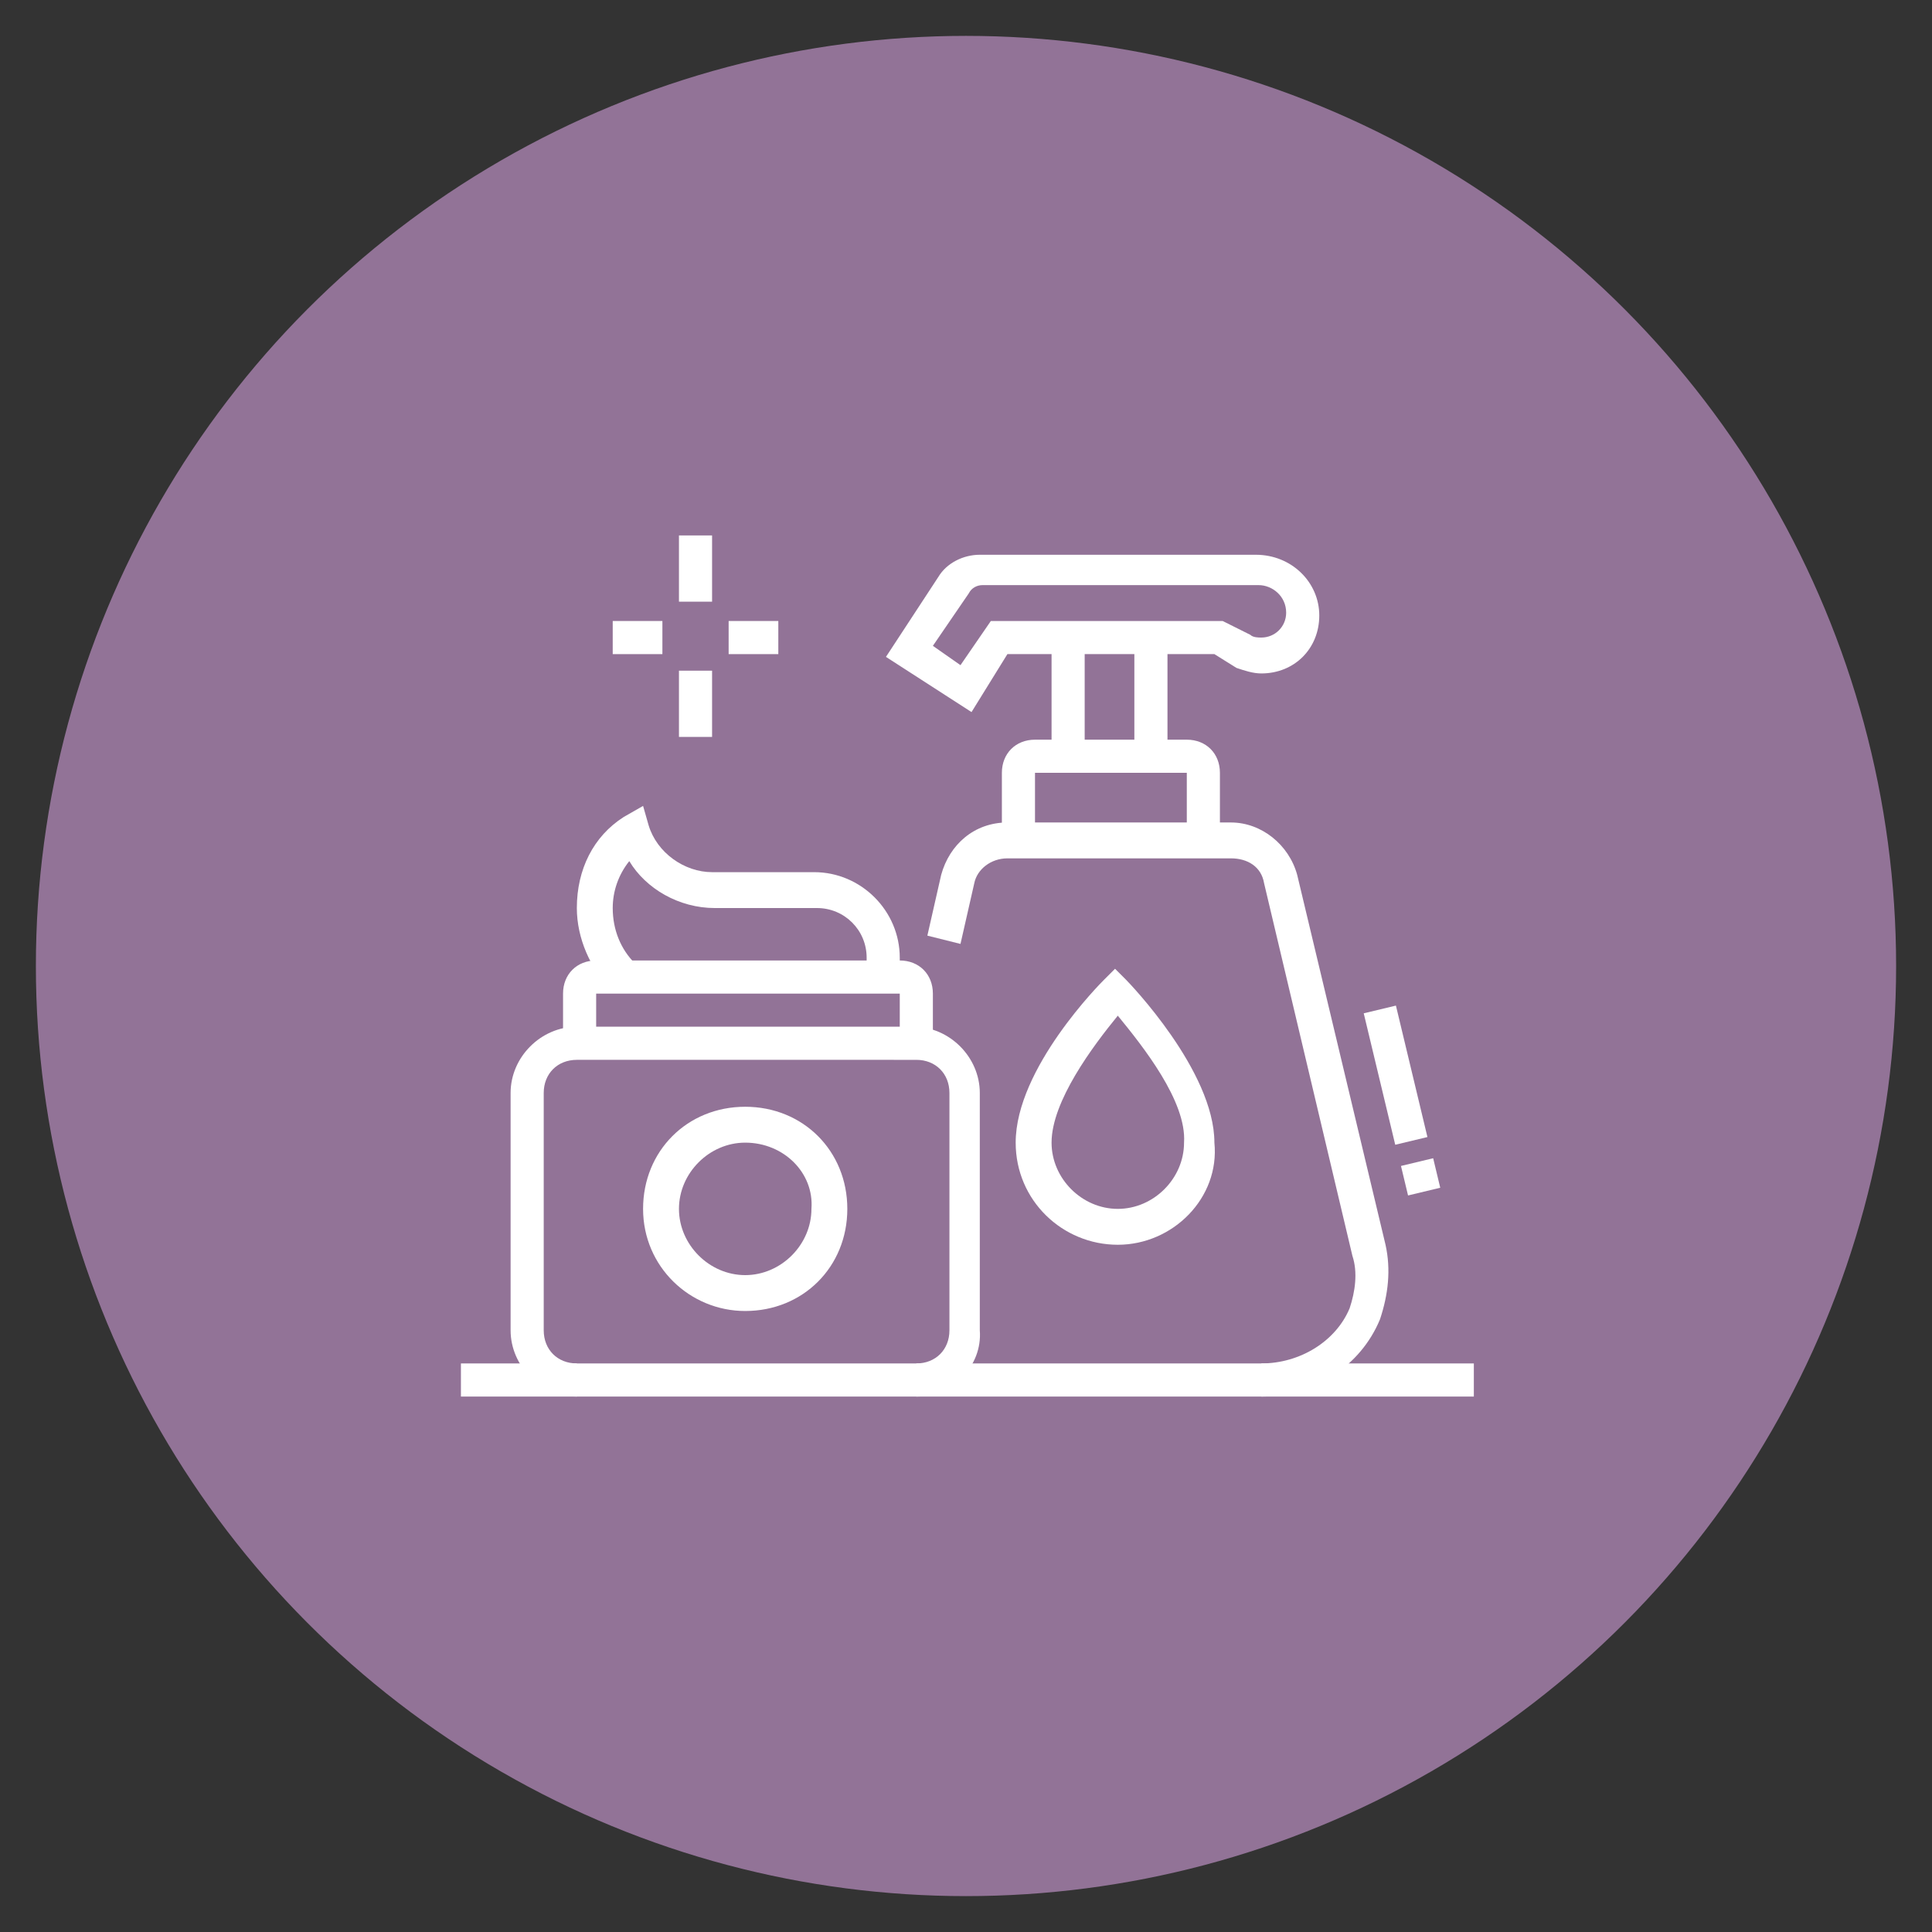 <?xml version="1.0" encoding="utf-8"?>
<!-- Generator: Adobe Illustrator 24.1.0, SVG Export Plug-In . SVG Version: 6.00 Build 0)  -->
<svg version="1.1" id="Layer_1" xmlns="http://www.w3.org/2000/svg" xmlns:xlink="http://www.w3.org/1999/xlink" x="0px" y="0px"
	 width="70px" height="70px" viewBox="0 0 70 70" style="enable-background:new 0 0 70 70;" xml:space="preserve">
<rect x="0" y="0" width="70" height="70" fill="#333333" stroke="none"/>
<style type="text/css">
	.st0{fill:#927397;}
	.st1{display:none;}
	.st2{display:inline;fill:#FFFFFF;}
	.st3{fill:#FFFFFF;}
</style>
<circle class="st0" cx="35" cy="35" r="33.7"/>
<g class="st1">
	<path class="st2" d="M35,43.3c-7.2,0-13.9-3.5-18-9.4l-0.2-0.4l0.2-0.4c3.9-5.5,8.4-8.2,14.7-8.8l0.2,0L35,26l3.2-1.8l0.2,0
		c6.3,0.6,10.8,3.3,14.7,8.8l0.2,0.4L53,33.8C48.9,39.7,42.2,43.3,35,43.3z M18.2,33.5C22.1,38.8,28.4,42,35,42s12.9-3.2,16.8-8.6
		c-3.6-4.9-7.7-7.4-13.4-7.9L35,27.4l-3.4-1.9C25.9,26.1,21.8,28.6,18.2,33.5z"/>
	<path class="st2" d="M35,32.2c-3,0-5.9-1.4-7.5-3.7l1-0.7c1.5,2,3.9,3.2,6.6,3.2s5.1-1.2,6.6-3.2l1,0.7C40.9,30.8,38,32.2,35,32.2z
		"/>
	<path class="st2" d="M17.5,34.1v-1.2c4.1,0,7.8-1.3,11.2-4l0.8,1C25.8,32.7,21.8,34.1,17.5,34.1z"/>
	<rect x="34.4" y="31.6" class="st2" width="1.2" height="5.5"/>
	<rect x="28.9" y="29.8" class="st2" width="1.2" height="4.9"/>
	<rect x="39.9" y="29.8" class="st2" width="1.2" height="4.9"/>
	<rect x="25.2" y="31.5" class="st2" width="1.2" height="3.9"/>
	<rect x="43.6" y="31.4" class="st2" width="1.2" height="3.9"/>
	<rect x="31.3" y="33.5" class="st2" width="6.1" height="1.2"/>
	<polygon class="st2" points="48.5,40.8 47.2,40.8 47.2,42 48.5,42 48.5,40.8 	"/>
	<polygon class="st2" points="42.3,43.3 41.1,43.3 41.1,44.5 42.3,44.5 42.3,43.3 	"/>
	<polygon class="st2" points="49.7,43.3 48.5,43.3 48.5,44.5 49.7,44.5 49.7,43.3 	"/>
	<polygon class="st2" points="46,46.9 44.8,46.9 44.8,48.1 46,48.1 46,46.9 	"/>
	<polygon class="st2" points="43.6,45.7 42.3,45.7 42.3,46.9 43.6,46.9 43.6,45.7 	"/>
	<polygon class="st2" points="48.5,45.7 47.2,45.7 47.2,46.9 48.5,46.9 48.5,45.7 	"/>
	<polygon class="st2" points="22.8,19.4 21.5,19.4 21.5,20.6 22.8,20.6 22.8,19.4 	"/>
	<polygon class="st2" points="25.2,20.6 24,20.6 24,21.9 25.2,21.9 25.2,20.6 	"/>
	<polygon class="st2" points="19.1,23.1 17.9,23.1 17.9,24.3 19.1,24.3 19.1,23.1 	"/>
	<polygon class="st2" points="26.4,23.1 25.2,23.1 25.2,24.3 26.4,24.3 26.4,23.1 	"/>
	<polygon class="st2" points="20.3,25.5 19.1,25.5 19.1,26.7 20.3,26.7 20.3,25.5 	"/>
	<polygon class="st2" points="20.3,20.6 19.1,20.6 19.1,21.9 20.3,21.9 20.3,20.6 	"/>
	<polygon class="st2" points="20.9,49.4 19.7,49.4 19.7,50.6 20.9,50.6 20.9,49.4 	"/>
	<polygon class="st2" points="23.4,50.6 22.2,50.6 22.2,51.8 23.4,51.8 23.4,50.6 	"/>
	<polygon class="st2" points="25.8,51.2 24.6,51.2 24.6,52.4 25.8,52.4 25.8,51.2 	"/>
	<polygon class="st2" points="30.7,49.4 29.5,49.4 29.5,50.6 30.7,50.6 30.7,49.4 	"/>
	<polygon class="st2" points="31.9,46.9 30.7,46.9 30.7,48.1 31.9,48.1 31.9,46.9 	"/>
	<polygon class="st2" points="28.3,50.6 27,50.6 27,51.8 28.3,51.8 28.3,50.6 	"/>
	<polygon class="st2" points="32.6,44.5 31.3,44.5 31.3,45.7 32.6,45.7 32.6,44.5 	"/>
	<polygon class="st2" points="19.7,46.9 18.5,46.9 18.5,48.1 19.7,48.1 19.7,46.9 	"/>
	<polygon class="st2" points="19.1,44.5 17.9,44.5 17.9,45.7 19.1,45.7 19.1,44.5 	"/>
	<polygon class="st2" points="20.9,39.6 19.7,39.6 19.7,40.8 20.9,40.8 20.9,39.6 	"/>
	<polygon class="st2" points="19.7,42 18.5,42 18.5,43.3 19.7,43.3 19.7,42 	"/>
	<polygon class="st2" points="50.9,26.7 49.7,26.7 49.7,28 50.9,28 50.9,26.7 	"/>
	<polygon class="st2" points="51.5,24.3 50.3,24.3 50.3,25.5 51.5,25.5 51.5,24.3 	"/>
	<polygon class="st2" points="49.7,19.4 48.5,19.4 48.5,20.6 49.7,20.6 49.7,19.4 	"/>
	<polygon class="st2" points="47.2,18.2 46,18.2 46,19.4 47.2,19.4 47.2,18.2 	"/>
	<polygon class="st2" points="50.9,21.9 49.7,21.9 49.7,23.1 50.9,23.1 50.9,21.9 	"/>
	<polygon class="st2" points="39.9,19.4 38.7,19.4 38.7,20.6 39.9,20.6 39.9,19.4 	"/>
	<polygon class="st2" points="42.3,18.2 41.1,18.2 41.1,19.4 42.3,19.4 42.3,18.2 	"/>
	<polygon class="st2" points="38.7,21.9 37.4,21.9 37.4,23.1 38.7,23.1 38.7,21.9 	"/>
	<polygon class="st2" points="44.8,17.6 43.6,17.6 43.6,18.8 44.8,18.8 44.8,17.6 	"/>
	<path class="st2" d="M52.5,34.1c-4.3,0-8.3-1.4-12-4.2l0.7-1c3.4,2.6,7.2,4,11.2,4V34.1z"/>
	<path class="st2" d="M35,37.8c-5.1,0-9.9-1.5-13.7-4.3l0.7-1c3.6,2.6,8.2,4,13,4c4.8,0,9.4-1.4,13-4l0.7,1
		C44.9,36.2,40.1,37.8,35,37.8z"/>
</g>
<g class="st1">
	<rect x="22.2" y="18.2" class="st2" width="1.2" height="2.4"/>
	<rect x="22.2" y="23.1" class="st2" width="1.2" height="2.4"/>
	<rect x="24" y="21.2" class="st2" width="1.8" height="1.2"/>
	<rect x="19.7" y="21.2" class="st2" width="1.8" height="1.2"/>
	<rect x="48.5" y="39.6" class="st2" width="1.2" height="2.4"/>
	<rect x="48.5" y="44.5" class="st2" width="1.2" height="2.4"/>
	<rect x="50.3" y="42.6" class="st2" width="1.8" height="1.2"/>
	<rect x="46" y="42.6" class="st2" width="1.8" height="1.2"/>
	<path class="st2" d="M22.8,50.6c-2.7,0-4.9-2.2-4.9-4.9c0-1.1,0.3-2.1,1-2.9l0.4-0.6l0.5,0.5c0.2,0.3,0.6,0.5,1.1,0.5
		c0.3,0,1.3,0,2.1-2l1.1,0.4c-0.7,1.8-1.8,2.8-3.2,2.8c-0.5,0-1-0.2-1.4-0.4c-0.3,0.5-0.4,1.1-0.4,1.7c0,2,1.6,3.7,3.7,3.7
		c3.2,0,5-3.9,5-4l1.1,0.5C28.8,46.1,26.8,50.6,22.8,50.6z"/>
	<path class="st2" d="M31.9,49.4c-2.4,0-4.3-1.9-4.3-4.3c0-1.3,0.6-2.5,1.5-3.3l0.8-0.6l0.2,1c0.3,1.4,1.6,2.4,3,2.4v1.2
		c-1.6,0-3.1-0.9-3.8-2.3c-0.3,0.5-0.5,1.1-0.5,1.7c0,1.7,1.4,3.1,3.1,3.1c3,0,4.3-4,4.3-13.9h1.2C37.4,43.3,36.5,49.4,31.9,49.4z"
		/>
	<path class="st2" d="M24.6,40.2c-2.7,0-4.9-2.2-4.9-4.9c0-1.4,0.6-2.8,1.7-3.7l0.6-0.5l0.3,0.7c0.3,0.6,0.9,1,1.6,1
		c0.7,0,1.2-0.4,1.5-1.1c0.8-2.3,2.2-5.6,5.1-8.2l0.8,0.9c-2.1,1.8-3.6,4.3-4.8,7.7c-0.4,1.1-1.4,1.9-2.6,1.9c-0.9,0-1.7-0.4-2.3-1
		c-0.5,0.6-0.8,1.4-0.8,2.3c0,2,1.6,3.7,3.7,3.7c0.5,0,1-0.1,1.5-0.3l0.5,1.1C26,40.1,25.3,40.2,24.6,40.2z"/>
	<path class="st2" d="M33.5,37.8c-1.9,0-3.4-1.5-3.4-3.4c0-1.2,1-2.1,2.1-2.1c1,0,1.8,0.7,2.1,1.6l-1.2,0.3
		c-0.1-0.4-0.5-0.7-0.9-0.7c-0.5,0-0.9,0.4-0.9,0.9c0,1.2,1,2.1,2.1,2.1c1.9,0,3-2.7,3.5-4.4c0.5-1.8,1.9-3.2,3.7-3.7l4.3-1.3
		c1.4-0.5,2.3-1.8,2.3-3.1c0-1.9-1.6-3.4-3.7-3.4c-3.8,0-7.2,0.8-9.9,2.3l-0.6-1.1c2.9-1.6,6.5-2.4,10.5-2.4c2.7,0,4.9,2.1,4.9,4.6
		c0,1.9-1.3,3.6-3.2,4.3L41,29.6c-1.4,0.4-2.4,1.5-2.8,2.9C37.1,35.9,35.5,37.8,33.5,37.8z"/>
	<path class="st2" d="M38.7,30.4c-1.3,0-2.4-1.1-2.4-2.4c0-1.3,1.1-2.4,2.4-2.4c1,0,1.8,0.6,2.2,1.4l-1.1,0.5
		c-0.2-0.4-0.6-0.7-1.1-0.7c-0.7,0-1.2,0.5-1.2,1.2c0,0.7,0.5,1.2,1.2,1.2c0.2,0,0.5-0.1,0.6-0.2l0.6,1.1
		C39.6,30.3,39.1,30.4,38.7,30.4z"/>
	<path class="st2" d="M33.7,26.8c-2-0.2-3.6-1.9-3.6-4c0-1,0.4-2,1.1-2.7l0.6-0.7l0.4,0.8c0.4,0.9,1.8,2.2,3.4,2.2v1.2
		c-1.6,0-3.1-1-4-2.1c-0.2,0.4-0.3,0.8-0.3,1.2c0,1.4,1.1,2.7,2.5,2.8L33.7,26.8z"/>
	<path class="st2" d="M40,41.4c-0.9,0-1.8-0.2-2.7-0.5l-0.8-0.3l0.5-1.1l0.8,0.3c0.7,0.3,1.5,0.4,2.2,0.4c3.3,0,6.1-2.7,6.1-6.1
		v-7.4h1.2v7.4C47.2,38.2,44,41.4,40,41.4z"/>
	<rect x="40.5" y="40.7" class="st2" width="1.2" height="4"/>
	<path class="st2" d="M34.4,51.8h-1.2v-1.5c0-1,0.2-1.9,0.6-2.8l1.1,0.5c-0.3,0.7-0.5,1.5-0.5,2.3V51.8z"/>
	<path class="st2" d="M46,51.8h-1.2v-1.5c0-2.9-2.3-5.2-5.2-5.2c-1.5,0-2.9,0.6-3.8,1.7L34.8,46c1.2-1.3,2.9-2.1,4.7-2.1
		c3.5,0,6.4,2.9,6.4,6.4V51.8z"/>
</g>
<g>
	<rect x="24.6" y="19.4" class="st3" width="1.2" height="2.4"/>
	<rect x="24.6" y="24.3" class="st3" width="1.2" height="2.4"/>
	<rect x="26.4" y="22.5" class="st3" width="1.8" height="1.2"/>
	<rect x="22.2" y="22.5" class="st3" width="1.8" height="1.2"/>
	<path class="st3" d="M27,47.5c-2,0-3.7-1.6-3.7-3.7s1.6-3.7,3.7-3.7s3.7,1.6,3.7,3.7S29.1,47.5,27,47.5z M27,41.4
		c-1.3,0-2.4,1.1-2.4,2.4c0,1.3,1.1,2.4,2.4,2.4s2.4-1.1,2.4-2.4C29.5,42.5,28.4,41.4,27,41.4z"/>
	<path class="st3" d="M33.2,50.6v-1.2c0.7,0,1.2-0.5,1.2-1.2v-8.6c0-0.7-0.5-1.2-1.2-1.2H20.9c-0.7,0-1.2,0.5-1.2,1.2v8.6
		c0,0.7,0.5,1.2,1.2,1.2v1.2c-1.3,0-2.4-1.1-2.4-2.4v-8.6c0-1.3,1.1-2.4,2.4-2.4h12.2c1.3,0,2.4,1.1,2.4,2.4v8.6
		C35.6,49.5,34.5,50.6,33.2,50.6z"/>
	<path class="st3" d="M33.8,37.8h-1.2v-1.8h-11v1.8h-1.2v-1.8c0-0.7,0.5-1.2,1.2-1.2h11c0.7,0,1.2,0.5,1.2,1.2V37.8z"/>
	<path class="st3" d="M22.1,35.8c-0.7-0.7-1.2-1.8-1.2-2.9c0-1.4,0.6-2.6,1.7-3.3l0.7-0.4l0.2,0.7c0.3,1,1.3,1.7,2.3,1.7h3.7
		c1.7,0,3.1,1.4,3.1,3.1v0.6h-1.2v-0.6c0-1-0.8-1.8-1.8-1.8h-3.7c-1.3,0-2.5-0.7-3.1-1.7c-0.4,0.5-0.6,1.1-0.6,1.7
		c0,0.8,0.3,1.5,0.8,2L22.1,35.8z"/>
	<path class="st3" d="M40.5,45.1c-2,0-3.7-1.6-3.7-3.7c0-2.7,3.1-5.8,3.2-5.9l0.4-0.4l0.4,0.4c0.1,0.1,3.2,3.3,3.2,5.9
		C44.2,43.4,42.5,45.1,40.5,45.1z M40.5,36.8c-0.9,1.1-2.4,3.1-2.4,4.6c0,1.3,1.1,2.4,2.4,2.4c1.3,0,2.4-1.1,2.4-2.4
		C43,39.9,41.4,37.9,40.5,36.8z"/>
	<path class="st3" d="M45.7,50.6v-1.2c1.4,0,2.7-0.8,3.2-2c0.2-0.6,0.3-1.3,0.1-1.9L45.8,32c-0.1-0.6-0.6-0.9-1.2-0.9h-8.1
		c-0.6,0-1.1,0.4-1.2,0.9l-0.5,2.2l-1.2-0.3l0.5-2.2c0.3-1.1,1.2-1.9,2.4-1.9h8.1c1.1,0,2.1,0.8,2.4,1.9l3.2,13.4
		c0.2,0.9,0.1,1.8-0.2,2.7C49.3,49.5,47.6,50.6,45.7,50.6z"/>
	<rect x="50" y="36.5" transform="matrix(0.972 -0.233 0.233 0.972 -7.694 12.886)" class="st3" width="1.2" height="4.9"/>
	<rect x="50.9" y="42.1" transform="matrix(0.972 -0.233 0.233 0.972 -8.524 13.183)" class="st3" width="1.2" height="1.1"/>
	<path class="st3" d="M44.2,30.4H43V28h-5.5v2.4h-1.2V28c0-0.7,0.5-1.2,1.2-1.2H43c0.7,0,1.2,0.5,1.2,1.2V30.4z"/>
	<rect x="41.1" y="23.1" class="st3" width="1.2" height="4.3"/>
	<rect x="38.1" y="23.1" class="st3" width="1.2" height="4.3"/>
	<path class="st3" d="M35.2,25.8l-3.1-2l1.9-2.9c0.3-0.5,0.9-0.8,1.5-0.8h10c1.3,0,2.3,1,2.3,2.2c0,1.2-0.9,2.1-2.1,2.1
		c-0.3,0-0.6-0.1-0.9-0.2L44,23.7h-7.5L35.2,25.8z M33.8,23.4l1,0.7l1.1-1.6h8.4l1,0.5c0.1,0.1,0.3,0.1,0.4,0.1
		c0.5,0,0.9-0.4,0.9-0.9c0-0.6-0.5-1-1-1h-10c-0.2,0-0.4,0.1-0.5,0.3L33.8,23.4z"/>
	<rect x="16.7" y="49.4" class="st3" width="36.7" height="1.2"/>
</g>
<g class="st1">
	<path class="st2" d="M25.9,26.2l-1-0.6c2-3.3,5.8-5.3,10.1-5.3l0,0c4.3,0,8.1,2,10.1,5.3l-1,0.6c-1.8-3-5.2-4.7-9.1-4.7
		C31.1,21.5,27.7,23.3,25.9,26.2z"/>
	<path class="st2" d="M27.7,32.5h-1.2c0-2.3-0.5-4.4-1.5-6.2L24,24.8l-1.3-6.7l1.2-0.2l1.3,6.5l0.8,1.4C27.1,27.7,27.7,30,27.7,32.5
		z"/>
	<path class="st2" d="M27.7,39.2h-0.6c-2,0-3.7-1.6-3.7-3.7v-4.3h1.2v4.3c0,1.3,1.1,2.4,2.4,2.4h0.6V39.2z"/>
	<path class="st2" d="M28.9,45.4c-0.7,0-1.3-0.3-1.8-0.8l-6.4-7.1c-0.6-0.7-0.9-1.6-0.9-2.5v-9.1l-2.6-7.8l1.2-0.4l2.7,8V35
		c0,0.6,0.2,1.2,0.6,1.6l6.4,7.1c0.2,0.3,0.6,0.4,0.9,0.4c0.7,0,1.2-0.5,1.2-1.2c0-0.2,0-0.3-0.1-0.5l1.1-0.5c0.1,0.3,0.2,0.7,0.2,1
		C31.3,44.3,30.2,45.4,28.9,45.4z"/>
	<path class="st2" d="M43.6,32.5h-1.2c0-2.5,0.6-4.9,1.7-6.8l0.8-1.4l1.3-6.5l1.2,0.2L46,24.8l-0.9,1.5
		C44.1,28.1,43.6,30.2,43.6,32.5z"/>
	<path class="st2" d="M43,39.2h-0.6V38H43c1.3,0,2.4-1.1,2.4-2.4v-4.3h1.2v4.3C46.6,37.6,45,39.2,43,39.2z"/>
	<path class="st2" d="M35,44.1c-4.7,0-8.6-3.8-8.6-8.6v-3.1c0-2.7,2-3.7,3.7-4.5c1.9-0.9,3.6-1.8,3.6-4.6c0-0.8-0.1-1.5-0.4-2.2
		l1.1-0.5c0.3,0.8,0.5,1.7,0.5,2.6c0,3.6-2.4,4.8-4.3,5.7c-1.9,0.9-3,1.6-3,3.4v3.1c0,4,3.3,7.3,7.3,7.3s7.3-3.3,7.3-7.3l0-3.1
		c0-1.8-1.5-2.5-3.8-3.4c-1.3-0.5-2.7-1.1-3.7-2l0.8-0.9c0.9,0.8,2.1,1.3,3.4,1.8c2.3,0.9,4.6,1.8,4.6,4.5l0,3.1
		C43.6,40.3,39.7,44.1,35,44.1z"/>
	<path class="st2" d="M25.7,52.3l-0.6-1l4.2-2.5c1.2-0.7,2.1-2.3,2.1-3.9v-1.8h1.2v1.8c0,2-1,4-2.6,5L25.7,52.3z"/>
	<path class="st2" d="M44.4,52.3l-4.2-2.5c-1.6-1-2.7-3-2.7-5v-1.8h1.2v1.8c0,1.6,0.8,3.2,2.1,3.9l4.2,2.5L44.4,52.3z"/>
	<polygon class="st2" points="35,50.3 30.7,48.5 31.2,47.4 35,49 38.8,47.3 39.3,48.5 	"/>
	<path class="st2" d="M41.1,45.4c-1.3,0-2.4-1.1-2.4-2.4c0-0.3,0.1-0.7,0.2-1l1.1,0.5c-0.1,0.2-0.1,0.3-0.1,0.5
		c0,0.7,0.5,1.2,1.2,1.2c0.3,0,0.7-0.1,0.9-0.4l6.4-7.1c0.4-0.5,0.6-1,0.6-1.6v-9.3l2.7-8l1.2,0.4l-2.6,7.8V35
		c0,0.9-0.3,1.8-0.9,2.5l-6.4,7.1C42.5,45.1,41.8,45.4,41.1,45.4z"/>
</g>
<g class="st1">
	<path class="st2" d="M23.9,51.9c-0.7-2.5-0.7-3.2-0.7-5c0-4.2,1.6-7,3-9.5c1-1.8,1.9-3.4,1.9-5.2c0-1.3-0.5-2.3-1-3.3
		c-0.7-1.4-1.4-2.9-1.4-5.5v-1.5h1.2v1.5c0,2.4,0.7,3.7,1.3,5c0.6,1.2,1.1,2.3,1.1,3.9c0,2-1,3.9-2.1,5.8c-1.3,2.4-2.8,5.1-2.8,8.9
		c0,1.8,0,2.4,0.7,4.7L23.9,51.9z"/>
	<path class="st2" d="M23,40.9l-1.1-0.4c0.6-1.6,1.4-3,2.1-4.2c0.8-1.4,1.6-2.9,1.6-4.1h1.2c0,1.3-0.7,2.8-1.8,4.7
		C24.4,38,23.6,39.4,23,40.9z"/>
	<path class="st2" d="M22.3,43.2l-1.2-0.3c0.1-0.4,0.2-0.9,0.4-1.2l1.1,0.5C22.5,42.5,22.4,42.9,22.3,43.2z"/>
	<rect x="35.4" y="32.2" class="st2" width="1.2" height="2.4"/>
	<path class="st2" d="M29.6,23.6c-3.2,0-5.8-2.5-5.8-5.5H25c0,2.4,2.1,4.3,4.6,4.3c1.9,0,3.5-1,4.3-2.5l1.1,0.5
		C34,22.4,31.9,23.6,29.6,23.6z"/>
	<path class="st2" d="M44.4,51.3l-1.2-0.4c0.6-1.8,0.7-2.4,0.7-4c0-0.4,0-0.7-0.1-1.1l1.2-0.1c0,0.4,0.1,0.7,0.1,1.2
		C45.2,48.6,45,49.3,44.4,51.3z"/>
	<path class="st2" d="M48.1,51.9l-1.2-0.3c0.7-2.3,0.7-2.9,0.7-4.7c0-3.8-1.5-6.5-2.8-8.9c-1.1-1.9-2.1-3.7-2.1-5.8
		c0-1.6,0.5-2.7,1.1-3.9c0.6-1.3,1.3-2.6,1.3-5v-1.5h1.2v1.5c0,2.6-0.8,4.2-1.4,5.5c-0.5,1.1-1,2-1,3.3c0,1.7,0.9,3.3,1.9,5.2
		c1.4,2.5,3,5.3,3,9.5C48.8,48.7,48.8,49.4,48.1,51.9z"/>
	<path class="st2" d="M42.4,23.6c-2.3,0-4.4-1.3-5.4-3.2l1.1-0.5c0.7,1.5,2.4,2.5,4.3,2.5c2.5,0,4.6-1.9,4.6-4.3h1.2
		C48.2,21.1,45.6,23.6,42.4,23.6z"/>
	<path class="st2" d="M36,41.4c-3.7,0-7.2-1-9.8-3l0.7-1c2.4,1.7,5.7,2.7,9.1,2.7s6.7-1,9.1-2.7l0.7,1C43.2,40.3,39.7,41.4,36,41.4z
		"/>
	<path class="st2" d="M36.3,51.9l-1.1-0.5c2.4-4.9,6.5-8.5,11.9-10.3l0.4,1.2C42.4,43.9,38.5,47.3,36.3,51.9z"/>
	<polygon class="st2" points="37.5,49.3 34,49.3 24.3,42.2 25.1,41.2 34.4,48.1 37.5,48.1 	"/>
</g>
<g class="st1">
	<path class="st2" d="M18.6,41.2l-0.9-0.9l18.9-18.9c1.6-1.6,3.7-2.5,5.9-2.5c0.3,0,0.7,0,1.3,0.1l-0.2,1.2
		c-0.5-0.1-0.8-0.1-1.1-0.1c-1.9,0-3.7,0.7-5.1,2.1L18.6,41.2z"/>
	<path class="st2" d="M29.6,52.2l-0.9-0.9l18.9-18.9c1.4-1.4,2.1-3.2,2.1-5.1c0-0.3,0-0.8-0.1-1.1l1.2-0.2c0,0.4,0.1,0.9,0.1,1.3
		c0,2.2-0.9,4.4-2.5,5.9L29.6,52.2z"/>
	<path class="st2" d="M42.7,33.7c-2.9,0-6.4-3.5-6.4-6.4c0-0.7,0.2-1.2,0.6-1.6l6.7-6.7c0.4-0.4,0.9-0.6,1.6-0.6
		c2.9,0,6.4,3.5,6.4,6.3c0,0.7-0.2,1.2-0.6,1.6l-6.7,6.7C43.9,33.5,43.3,33.7,42.7,33.7z M45.2,19.6c-0.3,0-0.6,0.1-0.7,0.2
		l-6.7,6.7c-0.2,0.2-0.2,0.4-0.2,0.7c0,2.2,2.9,5.2,5.1,5.2c0.3,0,0.6-0.1,0.7-0.2l6.7-6.7c0.2-0.2,0.2-0.5,0.2-0.8
		C50.4,22.5,47.4,19.6,45.2,19.6z"/>
	<rect x="38.5" y="23.9" transform="matrix(0.707 -0.707 0.707 0.707 -4.887 37.188)" class="st2" width="7.9" height="1.2"/>
	<rect x="28.4" y="37.1" transform="matrix(0.707 -0.707 0.707 0.707 -20.518 32.508)" class="st2" width="1.2" height="7.9"/>
	
		<rect x="25.9" y="41.3" transform="matrix(0.707 -0.707 0.707 0.707 -22.965 31.495)" class="st2" width="1.2" height="4.4"/>
	<rect x="22.8" y="20.7" transform="matrix(0.707 -0.707 0.707 0.707 -8.718 23.047)" class="st2" width="1.2" height="2.7"/>
	<rect x="30.8" y="17.8" class="st2" width="1.2" height="2.4"/>
	<rect x="19.2" y="29.4" class="st2" width="2.4" height="1.2"/>
	
		<rect x="47.3" y="45.2" transform="matrix(0.707 -0.707 0.707 0.707 -18.86 47.533)" class="st2" width="1.2" height="2.6"/>
	<rect x="39.4" y="48.4" class="st2" width="1.2" height="2.4"/>
	<rect x="49.8" y="38" class="st2" width="2.4" height="1.2"/>
</g>
</svg>
